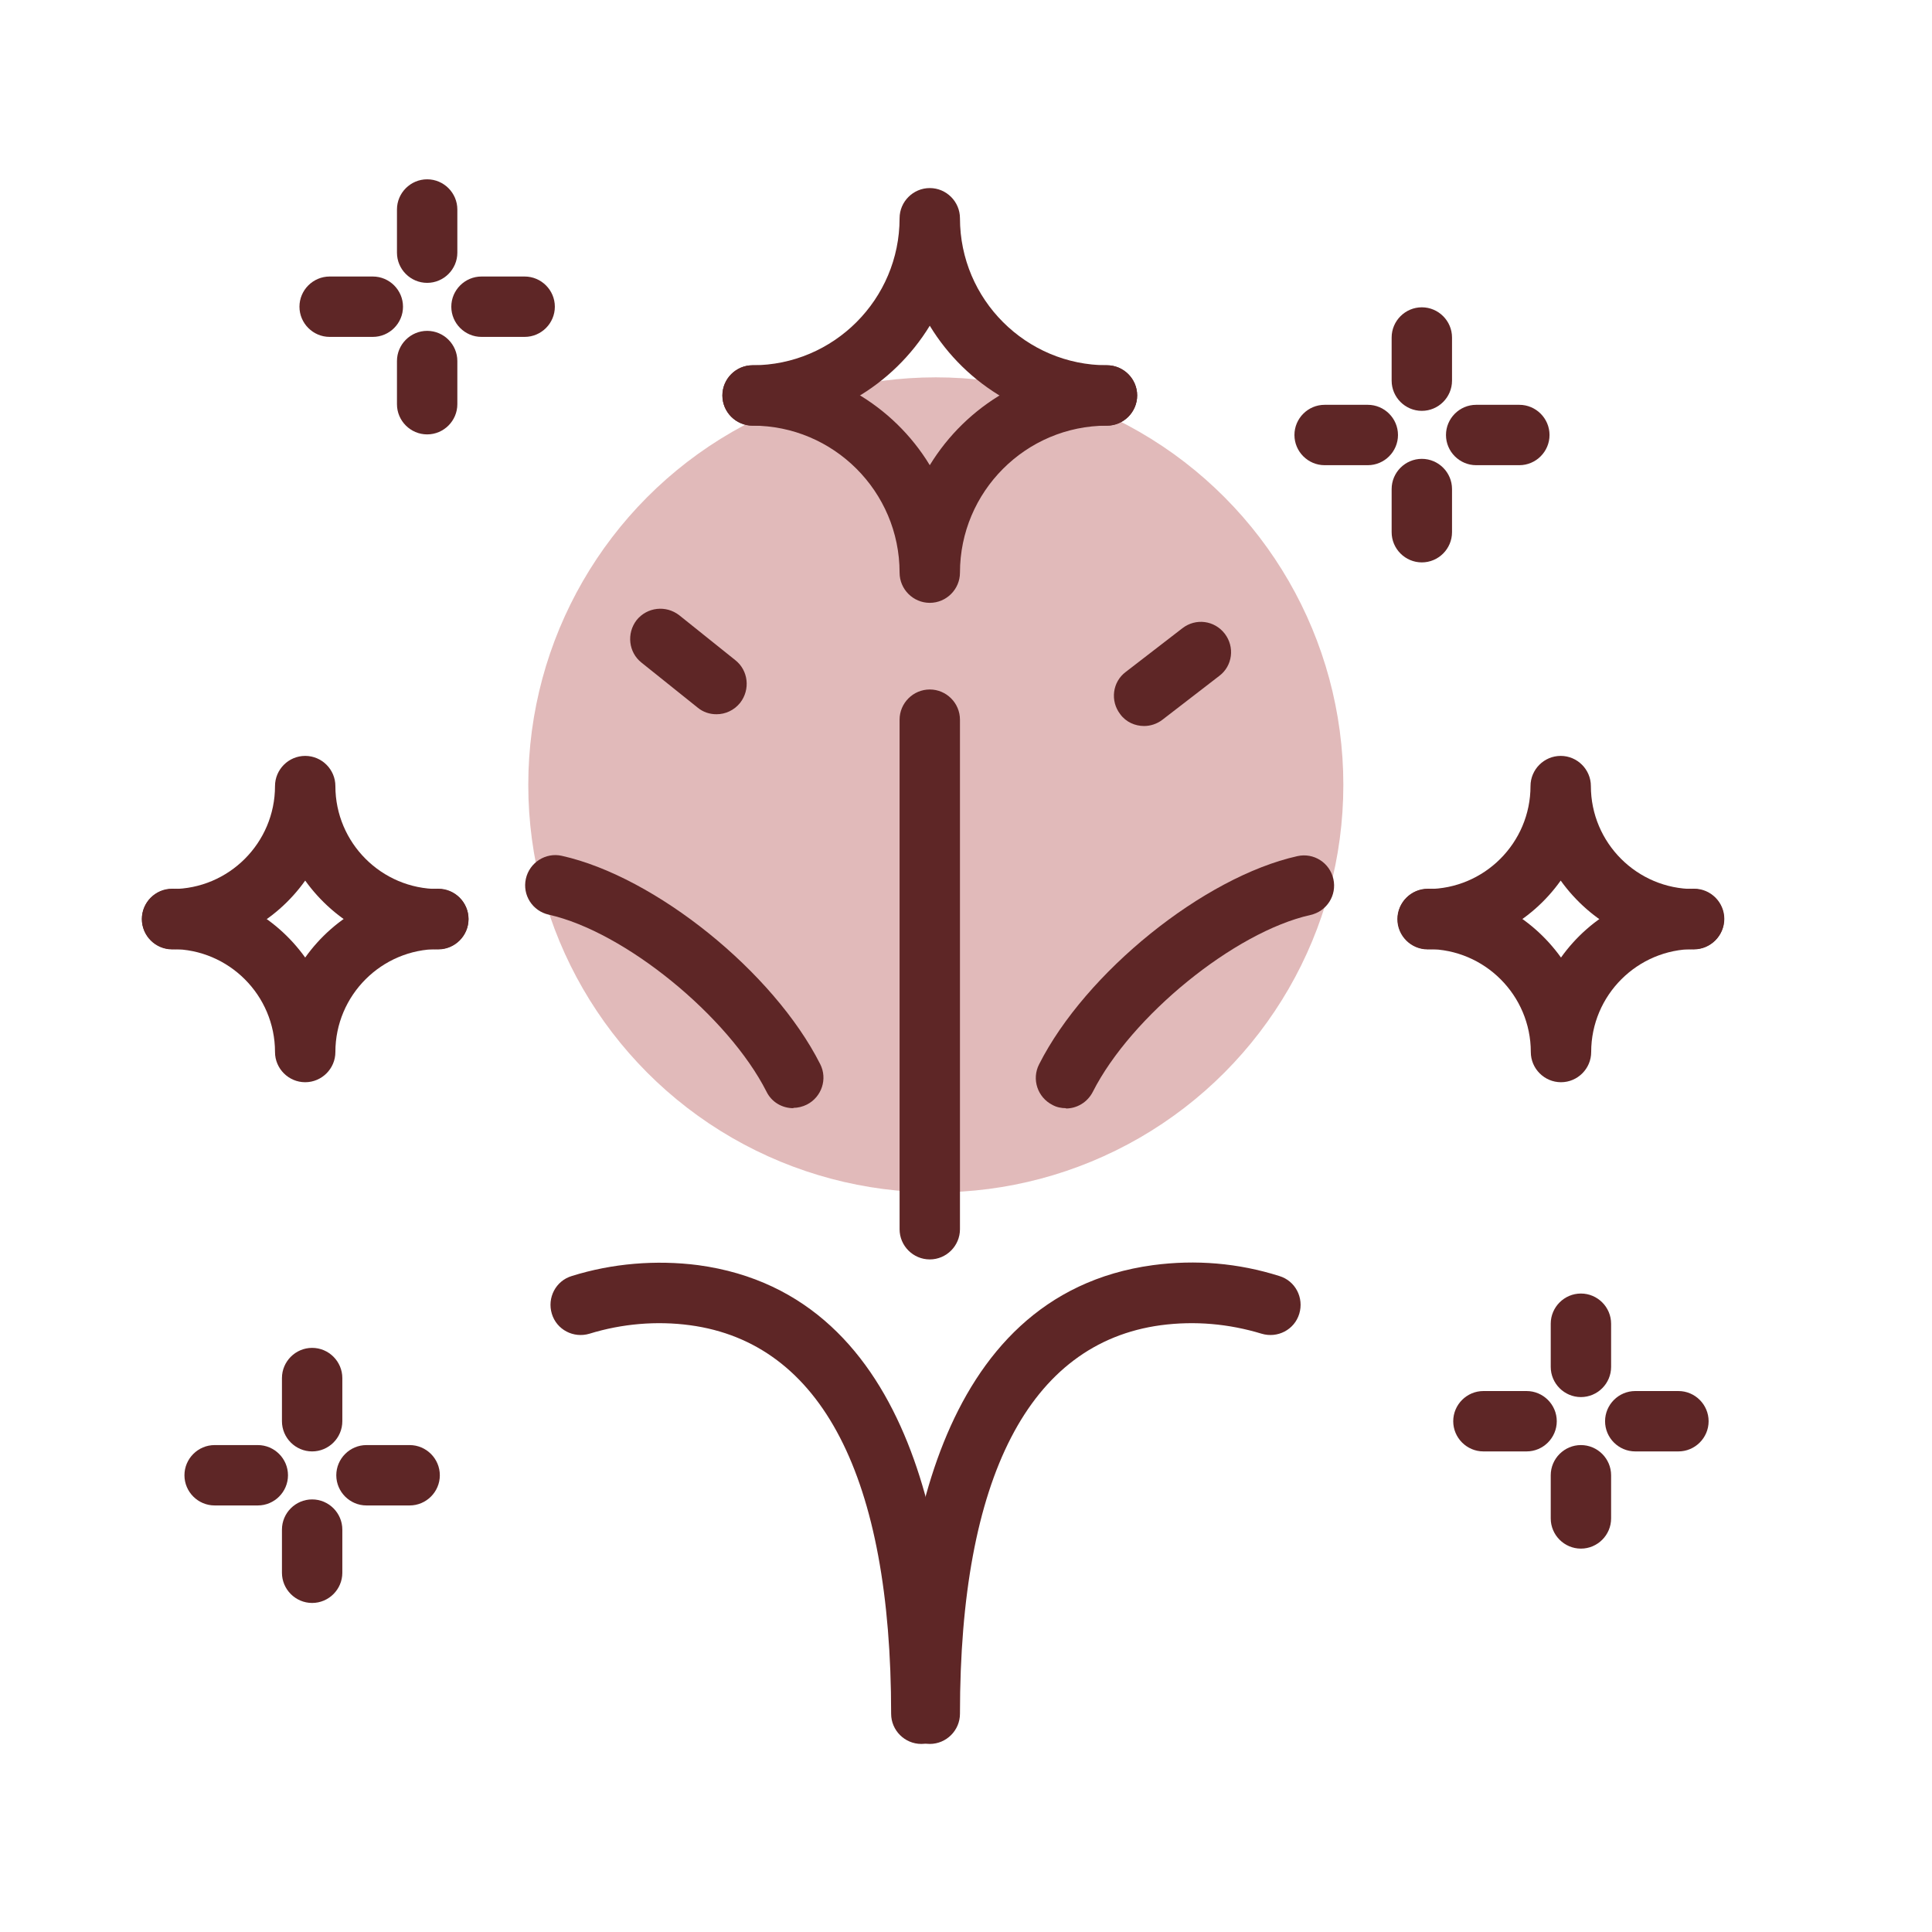 <?xml version="1.0" encoding="UTF-8"?><svg id="Celebration_Icons" xmlns="http://www.w3.org/2000/svg" viewBox="0 0 64 64"><defs><style>.cls-1{fill:#e1baba;}.cls-1,.cls-2{stroke-width:0px;}.cls-2{fill:#5e2626;}</style></defs><circle class="cls-1" cx="31" cy="26" r="13.5"/><path class="cls-2" d="M23.73,23.66c-.22,0-.44-.07-.62-.22l-1.86-1.49c-.43-.34-.5-.97-.16-1.41.35-.43.97-.5,1.41-.16l1.86,1.49c.43.34.5.97.16,1.41-.2.25-.49.38-.78.38Z"/><path class="cls-2" d="M37.9,24.05c-.3,0-.6-.13-.79-.39-.34-.44-.26-1.07.18-1.4l1.88-1.45c.44-.34,1.06-.26,1.4.18.34.44.26,1.07-.18,1.4l-1.88,1.45c-.18.14-.4.21-.61.21Z"/><path class="cls-2" d="M56.11,31.45c-1.82,0-3.42-.9-4.41-2.28-.98,1.38-2.59,2.28-4.41,2.28-.55,0-1-.45-1-1s.45-1,1-1c1.88,0,3.41-1.53,3.41-3.41,0-.55.45-1,1-1s1,.45,1,1c0,1.88,1.53,3.41,3.41,3.41.55,0,1,.45,1,1s-.45,1-1,1Z"/><path class="cls-2" d="M51.71,35.85c-.55,0-1-.45-1-1,0-1.88-1.53-3.41-3.41-3.41-.55,0-1-.45-1-1s.45-1,1-1c1.82,0,3.42.9,4.41,2.28.98-1.38,2.59-2.28,4.41-2.28.55,0,1,.45,1,1s-.45,1-1,1c-1.88,0-3.41,1.53-3.41,3.41,0,.55-.45,1-1,1Z"/><path class="cls-2" d="M14.52,31.45c-1.82,0-3.42-.9-4.41-2.28-.98,1.38-2.59,2.28-4.41,2.28-.55,0-1-.45-1-1s.45-1,1-1c1.88,0,3.41-1.53,3.41-3.41,0-.55.45-1,1-1s1,.45,1,1c0,1.88,1.53,3.41,3.41,3.41.55,0,1,.45,1,1s-.45,1-1,1Z"/><path class="cls-2" d="M10.11,35.85c-.55,0-1-.45-1-1,0-1.88-1.53-3.41-3.41-3.41-.55,0-1-.45-1-1s.45-1,1-1c1.82,0,3.42.9,4.41,2.28.98-1.38,2.59-2.28,4.41-2.28.55,0,1,.45,1,1s-.45,1-1,1c-1.88,0-3.41,1.53-3.41,3.41,0,.55-.45,1-1,1Z"/><path class="cls-2" d="M36.67,14.1c-2.48,0-4.67-1.33-5.87-3.31-1.21,1.98-3.39,3.31-5.87,3.31-.55,0-1-.45-1-1s.45-1,1-1c2.69,0,4.87-2.19,4.87-4.87,0-.55.45-1,1-1s1,.45,1,1c0,2.69,2.19,4.87,4.87,4.87.55,0,1,.45,1,1s-.45,1-1,1Z"/><path class="cls-2" d="M30.8,19.97c-.55,0-1-.45-1-1,0-2.69-2.19-4.87-4.87-4.87-.55,0-1-.45-1-1s.45-1,1-1c2.48,0,4.67,1.33,5.87,3.31,1.21-1.98,3.39-3.31,5.87-3.31.55,0,1,.45,1,1s-.45,1-1,1c-2.69,0-4.87,2.19-4.87,4.87,0,.55-.45,1-1,1Z"/><path class="cls-2" d="M35.31,36.71c-.15,0-.31-.03-.45-.11-.49-.25-.69-.85-.44-1.34,1.54-3.05,5.46-6.21,8.56-6.9.54-.12,1.07.22,1.19.76s-.22,1.07-.76,1.19c-2.51.56-5.94,3.35-7.21,5.86-.18.35-.53.55-.89.55Z"/><path class="cls-2" d="M26.28,36.71c-.37,0-.72-.2-.89-.55-1.27-2.5-4.7-5.3-7.21-5.86-.54-.12-.88-.65-.76-1.19.12-.54.66-.88,1.19-.76,3.1.69,7.02,3.85,8.56,6.9.25.49.05,1.09-.44,1.34-.14.07-.3.11-.45.11Z"/><path class="cls-2" d="M30.8,57.77c-.55,0-1-.45-1-1,0-5.12,1.09-13.87,8.39-14.86,1.42-.19,2.83-.07,4.19.36.53.16.82.72.66,1.25-.16.53-.72.82-1.25.66-1.09-.33-2.21-.43-3.34-.28-4.35.59-6.65,5.04-6.65,12.87,0,.55-.45,1-1,1Z"/><path class="cls-2" d="M30.52,57.77c-.55,0-1-.45-1-1,0-7.83-2.3-12.28-6.66-12.87-1.11-.15-2.26-.05-3.33.28-.53.16-1.09-.13-1.25-.66-.16-.53.13-1.09.66-1.25,1.34-.42,2.79-.54,4.19-.36,7.3.99,8.39,9.73,8.39,14.86,0,.55-.45,1-1,1Z"/><path class="cls-2" d="M30.8,41.72c-.55,0-1-.45-1-1v-16.88c0-.55.45-1,1-1s1,.45,1,1v16.88c0,.55-.45,1-1,1Z"/><path class="cls-2" d="M17.38,11.16h-1.43c-.55,0-1-.45-1-1s.45-1,1-1h1.43c.55,0,1,.45,1,1s-.45,1-1,1Z"/><path class="cls-2" d="M12.35,11.16h-1.43c-.55,0-1-.45-1-1s.45-1,1-1h1.43c.55,0,1,.45,1,1s-.45,1-1,1Z"/><path class="cls-2" d="M14.15,14.39c-.55,0-1-.45-1-1v-1.43c0-.55.45-1,1-1s1,.45,1,1v1.43c0,.55-.45,1-1,1Z"/><path class="cls-2" d="M14.15,9.37c-.55,0-1-.45-1-1v-1.43c0-.55.45-1,1-1s1,.45,1,1v1.43c0,.55-.45,1-1,1Z"/><path class="cls-2" d="M50.33,15.41h-1.43c-.55,0-1-.45-1-1s.45-1,1-1h1.43c.55,0,1,.45,1,1s-.45,1-1,1Z"/><path class="cls-2" d="M45.31,15.41h-1.43c-.55,0-1-.45-1-1s.45-1,1-1h1.43c.55,0,1,.45,1,1s-.45,1-1,1Z"/><path class="cls-2" d="M47.1,18.63c-.55,0-1-.45-1-1v-1.43c0-.55.45-1,1-1s1,.45,1,1v1.43c0,.55-.45,1-1,1Z"/><path class="cls-2" d="M47.1,13.61c-.55,0-1-.45-1-1v-1.43c0-.55.45-1,1-1s1,.45,1,1v1.43c0,.55-.45,1-1,1Z"/><path class="cls-2" d="M55.6,48.08h-1.43c-.55,0-1-.45-1-1s.45-1,1-1h1.43c.55,0,1,.45,1,1s-.45,1-1,1Z"/><path class="cls-2" d="M50.57,48.08h-1.43c-.55,0-1-.45-1-1s.45-1,1-1h1.43c.55,0,1,.45,1,1s-.45,1-1,1Z"/><path class="cls-2" d="M52.37,51.3c-.55,0-1-.45-1-1v-1.43c0-.55.45-1,1-1s1,.45,1,1v1.43c0,.55-.45,1-1,1Z"/><path class="cls-2" d="M52.37,46.28c-.55,0-1-.45-1-1v-1.43c0-.55.45-1,1-1s1,.45,1,1v1.43c0,.55-.45,1-1,1Z"/><path class="cls-2" d="M13.57,49.87h-1.43c-.55,0-1-.45-1-1s.45-1,1-1h1.43c.55,0,1,.45,1,1s-.45,1-1,1Z"/><path class="cls-2" d="M8.54,49.87h-1.43c-.55,0-1-.45-1-1s.45-1,1-1h1.43c.55,0,1,.45,1,1s-.45,1-1,1Z"/><path class="cls-2" d="M10.34,53.1c-.55,0-1-.45-1-1v-1.43c0-.55.45-1,1-1s1,.45,1,1v1.43c0,.55-.45,1-1,1Z"/><path class="cls-2" d="M10.34,48.08c-.55,0-1-.45-1-1v-1.43c0-.55.45-1,1-1s1,.45,1,1v1.43c0,.55-.45,1-1,1Z"/></svg>